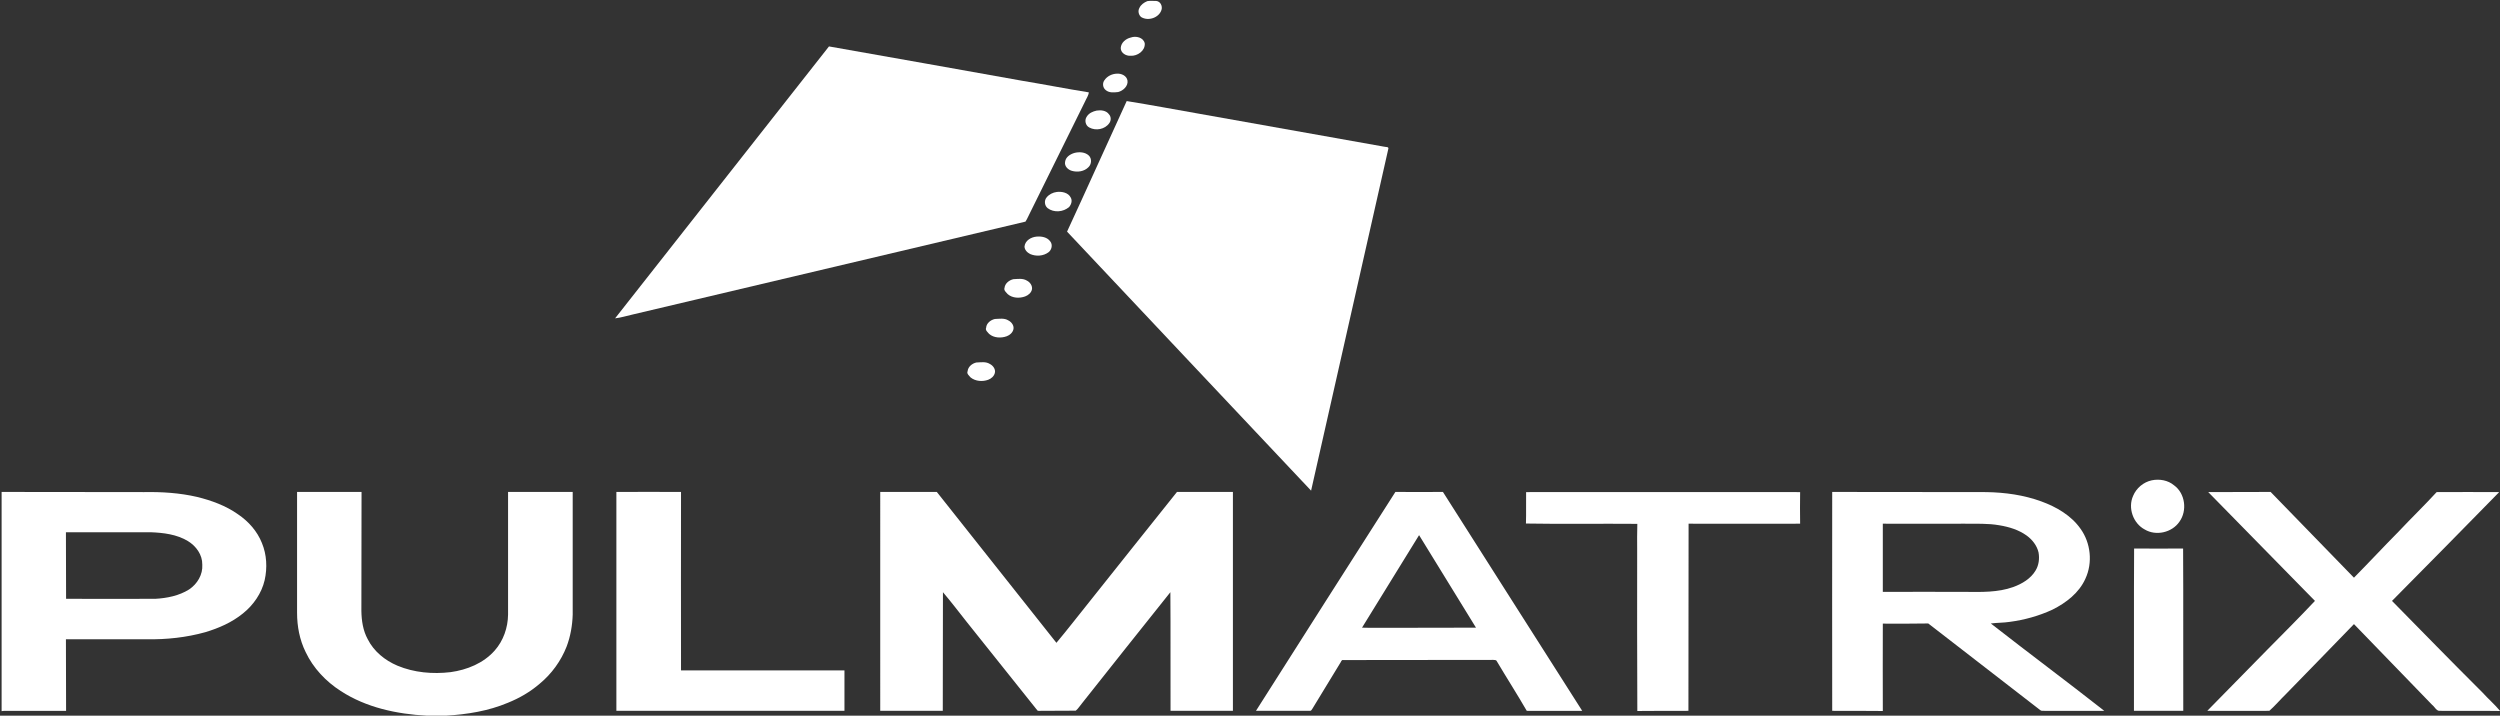 <svg version="1.2" xmlns="http://www.w3.org/2000/svg" viewBox="0 0 1551 444" width="1551" height="444">
	<rect x="0" y="0" width="1551" height="444" fill="#333333" stroke="none"/>
	<title>Pulmatrix_Logo-svg-svg</title>
	<style>
		.s0 { fill: #ffffff } 
	</style>
	<g id="#45bbbdff">
		<path id="Layer" class="s0" d="m711.8 0.7c1.9-0.3 3.8-0.1 5.6-0.1 2.6 0.3 3.9 3.2 3.2 5.5-1.5 4.9-8.2 7.2-12.6 4.5-1.6-1.3-2.2-3.8-1.1-5.7 0.9-2 2.9-3.4 4.9-4.2z"/>
		<path id="Layer" class="s0" d="m680.4 68.6c2.6-0.4 5.9-0.1 7.6 2.3 1.4 1.5 1.4 3.9 0.2 5.5-2.7 3.9-8.4 4.9-12.4 2.7-2.4-1.2-3.1-4.6-1.6-6.7 1.3-2.2 3.8-3.3 6.2-3.8z"/>
		<path id="Layer" class="s0" d="m1334.9 298c4.8-1 10.1-0.1 13.9 3.1 6.9 5 8.3 15.7 3.3 22.6-4.6 6.7-14.5 9-21.5 4.8-7.2-3.8-10.6-13.4-7.2-20.9 2-4.8 6.4-8.5 11.5-9.6z"/>
	</g>
	<g id="#65c4c9ff">
		<path id="Layer" class="s0" d="m701.5 23.3c3.2-1.2 7.9-0.1 8.7 3.6 0.4 4.6-4.6 8-8.8 7.7-2.8 0.2-6.1-1.7-6.1-4.8 0.2-3.4 3.2-5.8 6.2-6.5z"/>
		<path id="Layer" class="s0" d="m692.9 45.7c2.7-0.2 6.1 1.2 6.6 4.3 0.5 3.4-2.7 6.3-5.8 7.1-2.7 0.3-5.7 0.6-7.8-1.3-1.8-1.5-2-4.2-0.8-5.9 1.7-2.6 4.7-4.1 7.8-4.2z"/>
	</g>
	<g id="#0e426aff">
		<path id="Layer" class="s0" d="m514.3 28.8c40 7 79.9 14.2 119.8 21.3 13.9 2.3 27.6 5 41.4 7.2-0.2 2.1-1.6 3.9-2.4 5.8-11.3 22.9-22.7 45.9-34 68.8-1 1.8-1.7 3.8-2.9 5.6-81.2 19.2-162.4 38.4-243.6 57.6-3.7 0.8-7.3 2-11 2.4q66.3-84.3 132.7-168.7z"/>
		<path id="Layer" fill-rule="evenodd" class="s0" d="m1 305.2c29.4 0.1 59 0 88.4 0.1 11-0.2 22.1 0.5 32.9 3 8.9 2.2 17.8 5.4 25.4 10.8 6.5 4.4 11.9 10.5 14.8 17.8 3 7.2 3.4 15.4 1.7 23-1.9 8.2-7 15.5-13.5 20.7-6.9 5.6-15 9.1-23.3 11.6-11.8 3.3-24.1 4.6-36.3 4.4q-25.1 0-50.2 0c0.1 14.8 0 29.6 0.1 44.4q-18.9 0-37.7 0-1.2 0-2.3 0.2zm92.4 25c8 0.3 16.3 1.3 23.2 5.5 5.1 3.1 9 8.5 8.9 14.6 0.4 6.2-3.1 12-8.2 15.4-6.2 3.9-13.7 5.4-20.9 5.8-18.5 0.1-37 0-55.4 0-0.1-13.8 0-27.5-0.1-41.3q26.3 0 52.5 0zm90.9 50c0 8.4 1.6 16.8 5.3 24.3 4.7 10 12.6 18.3 21.8 24.2 15.8 10.3 34.8 14.3 53.3 15.3h12.1c13.1-0.8 26.2-2.9 38.3-8 7.2-2.9 13.9-6.8 19.7-11.8 7.4-6.1 13.2-14.1 16.7-23 2.4-6.3 3.6-13.1 3.8-19.9 0-25.3 0-50.7 0-76.1-13.3 0-26.7 0-40.1 0q0 38.1 0 76.1c-0.1 8.1-2.9 16.2-8.3 22.3-7 7.9-17.2 12-27.4 13.4-11.1 1.3-22.6 0.3-32.9-4-7.8-3.3-14.7-8.9-18.5-16.5-2.9-5.3-3.8-11.5-3.9-17.4 0.1-24.7 0-49.3 0.1-73.9-13.4 0-26.7 0-40 0q0 37.5 0 75zm198.1 60.8c47.1 0 94.3 0 141.5 0q0-12.6 0-25.1c-33.8 0-67.7 0-101.4 0 0-36.9-0.1-73.8 0-110.7-13.4-0.1-26.8 0-40.1 0 0 45.2 0 90.5 0 135.8zm163.7 0c13-0.1 25.9 0 38.8 0 0.1-24.6 0-49.1 0.1-73.6 5.1 6 9.9 12.3 14.8 18.5q21.8 27.3 43.6 54.6c0.4 0.8 1.5 0.4 2.3 0.5 7.2-0.1 14.5 0 21.7-0.1 1.6-1.3 2.6-3.1 3.9-4.6 18.3-23 36.4-46 54.8-68.9 0.2 24.5 0 49 0.1 73.6 12.9-0.1 25.7 0 38.7 0q0-67.9 0-135.8c-11.6 0-23.2 0-34.7 0-18.3 22.8-36.5 45.8-54.7 68.6-6.7 8.3-13.2 16.8-20.1 25q-37.1-46.8-74.2-93.6c-11.8 0-23.4 0-35.1 0 0.1 45.2-0.1 90.5 0 135.8z"/>
	</g>
	<g id="#267fc3ff">
		<path id="Layer" class="s0" d="m699 62.7c14.9 2.4 29.8 5.2 44.6 7.8 38.4 6.8 76.8 13.7 115.1 20.5 0.9 0.3 3.1-0.1 2.6 1.4q-24 106-47.9 212c-50.5-53.6-101-107.1-151.4-160.7 12.5-27 24.6-54 37-81z"/>
		<path id="Layer" fill-rule="evenodd" class="s0" d="m865.7 305.2c9.8 0.1 19.7 0 29.5 0 28.7 45.3 57.7 90.6 86.4 135.8-11.4 0-22.9 0.1-34.4 0-6-10.4-12.5-20.5-18.6-30.8-0.4-0.9-1.4-0.7-2.2-0.8-31 0.1-62 0-93 0.1-0.9-0.3-1.3 0.7-1.6 1.3-5.8 9.7-11.8 19.2-17.6 28.9-0.4 0.5-0.7 1.4-1.5 1.3-11.2 0-22.3 0-33.5 0q43.1-67.9 86.5-135.8zm-20.7 84.2c5.7 0.2 11.4 0 17.1 0.1 17.9-0.1 35.7 0 53.6-0.1q-17.7-28.7-35.3-57.4c-11.9 19.1-23.5 38.3-35.4 57.4zm666.7-84.1q19.4-0.1 38.8 0c-22.1 22.5-44.2 45.1-66.5 67.5 18.7 19 37.3 38.1 56.1 56.8 3.5 3.9 7.5 7.3 10.9 11.4v0.1c-12.6-0.2-25.3 0-37.9-0.1-1.9-0.4-2.7-2.6-4.2-3.7-16.2-16.7-32.4-33.4-48.5-50.1-14 14.6-28.2 28.9-42.2 43.4-3.5 3.4-6.6 7.1-10.3 10.4-12.8 0.1-25.6 0-38.5 0 12.4-12.7 24.9-25.3 37.3-38 9.9-10 19.8-19.9 29.5-30.2-22.1-22.5-44.1-45-66.2-67.5 12.9-0.1 25.8 0 38.7-0.1 17.2 17.8 34.5 35.4 51.7 53.2 9.3-9.4 18.3-19.1 27.6-28.5 7.8-8.3 16-16.2 23.7-24.6zm-564.9 0c56.6 0 113.3-0.1 170 0-0.1 6.5-0.1 13.1 0 19.6-23 0.1-46.1 0-69.2 0-0.1 38.7 0 77.5-0.1 116.1-10.5 0-21.1 0-31.7 0.1-0.2-33.3-0.1-66.6-0.1-99.9 0-5.4-0.1-10.8 0.1-16.2-23-0.2-46 0.2-69.1-0.2 0.2-6.5 0-13 0.1-19.5zm189.9 135.7c0-45.2-0.1-90.5 0-135.8 31.9 0.1 63.8 0 95.7 0.1 11.6 0.2 23.2 1.8 34.1 5.8 9.3 3.4 18.5 8.7 24.3 17 6.3 8.8 7.6 21 3 30.9-3.9 8.8-12 15-20.4 19.2-8.4 3.9-17.4 6.4-26.5 7.6-3.9 0.6-7.9 0.5-11.8 1 23.4 18.3 47.1 35.9 70.4 54.2-12.5 0.1-25 0-37.6 0-0.7 0-1.6 0.1-2.2-0.5-23.1-17.9-46.2-35.8-69.4-53.7-9.4 0.2-18.8 0.1-28.2 0.1-0.1 18 0 36.1 0 54.2-10.5-0.1-21-0.1-31.4-0.1zm31.4-116.1c0 14.1 0 28.2 0 42.3 17-0.1 34.1 0 51.1 0 10 0.1 20.3 0.4 29.8-3 5.5-2 10.9-5.2 13.9-10.3 2-3.3 2.5-7.4 1.8-11.2-1-4.3-3.9-7.9-7.3-10.4-5-3.6-10.9-5.4-16.9-6.4-7.2-1.3-14.6-0.9-21.9-1-16.8 0-33.6 0.1-50.5 0zm155.8 116.1c0.1-33.6-0.1-67.1 0.1-100.7q15.2 0.1 30.4 0c0.2 33.6 0 67.2 0.1 100.7-10.2 0-20.4 0-30.6 0z"/>
	</g>
	<g id="#aee1e2ff">
		<path id="Layer" class="s0" d="m666.5 94.9c3-0.8 6.7-0.6 9 1.6 2 1.9 1.7 5.4-0.2 7.2-2.6 2.7-6.8 3.3-10.3 2.3-2.5-0.7-4.8-3-4.2-5.7 0.4-2.9 3.1-4.6 5.7-5.4z"/>
		<path id="Layer" class="s0" d="m655.6 119.1c3.2-0.4 7.2 0.4 8.7 3.5 1.1 1.9 0.3 4.3-1 5.8-3.6 3.2-9.5 3.7-13.4 0.7-1.9-1.6-2.2-4.7-0.6-6.6 1.5-1.9 3.9-3.1 6.3-3.4z"/>
		<path id="Layer" class="s0" d="m643 146.8c3.1-0.3 6.7 0.3 8.6 3 1.6 2 0.9 5.2-1.1 6.7-3.2 2.4-7.7 2.7-11.4 1.1-1.8-0.9-3.5-2.6-3.5-4.7 0.4-3.7 4.1-5.8 7.4-6.1z"/>
		<path id="Layer" class="s0" d="m605.7 224.9c2.8-0.1 5.9-0.7 8.4 0.9 2 1 3.7 3.3 3.1 5.6-0.5 2-2.2 3.5-4.1 4.2-3.5 1.3-7.9 1-10.9-1.4-0.9-1.1-2.6-2.3-1.9-3.9 0.3-2.8 2.8-4.8 5.4-5.4z"/>
		<path id="Layer copy 2" class="s0" d="m617.2 197.9c2.8-0.1 5.9-0.7 8.4 0.9 2 1 3.7 3.3 3.1 5.6-0.5 2-2.2 3.5-4.1 4.2-3.5 1.3-8 1.1-10.9-1.4-0.9-1.1-2.6-2.3-1.9-3.9 0.2-2.8 2.8-4.8 5.4-5.4z"/>
		<path id="Layer copy" class="s0" d="m628.7 173.2c2.7-0.1 5.8-0.7 8.4 0.9 2 1 3.6 3.3 3.1 5.6-0.5 2-2.3 3.5-4.2 4.2-3.5 1.3-7.9 1.1-10.8-1.4-0.9-1.1-2.6-2.3-2-3.9 0.3-2.8 2.9-4.8 5.5-5.4z"/>
	</g>
</svg>